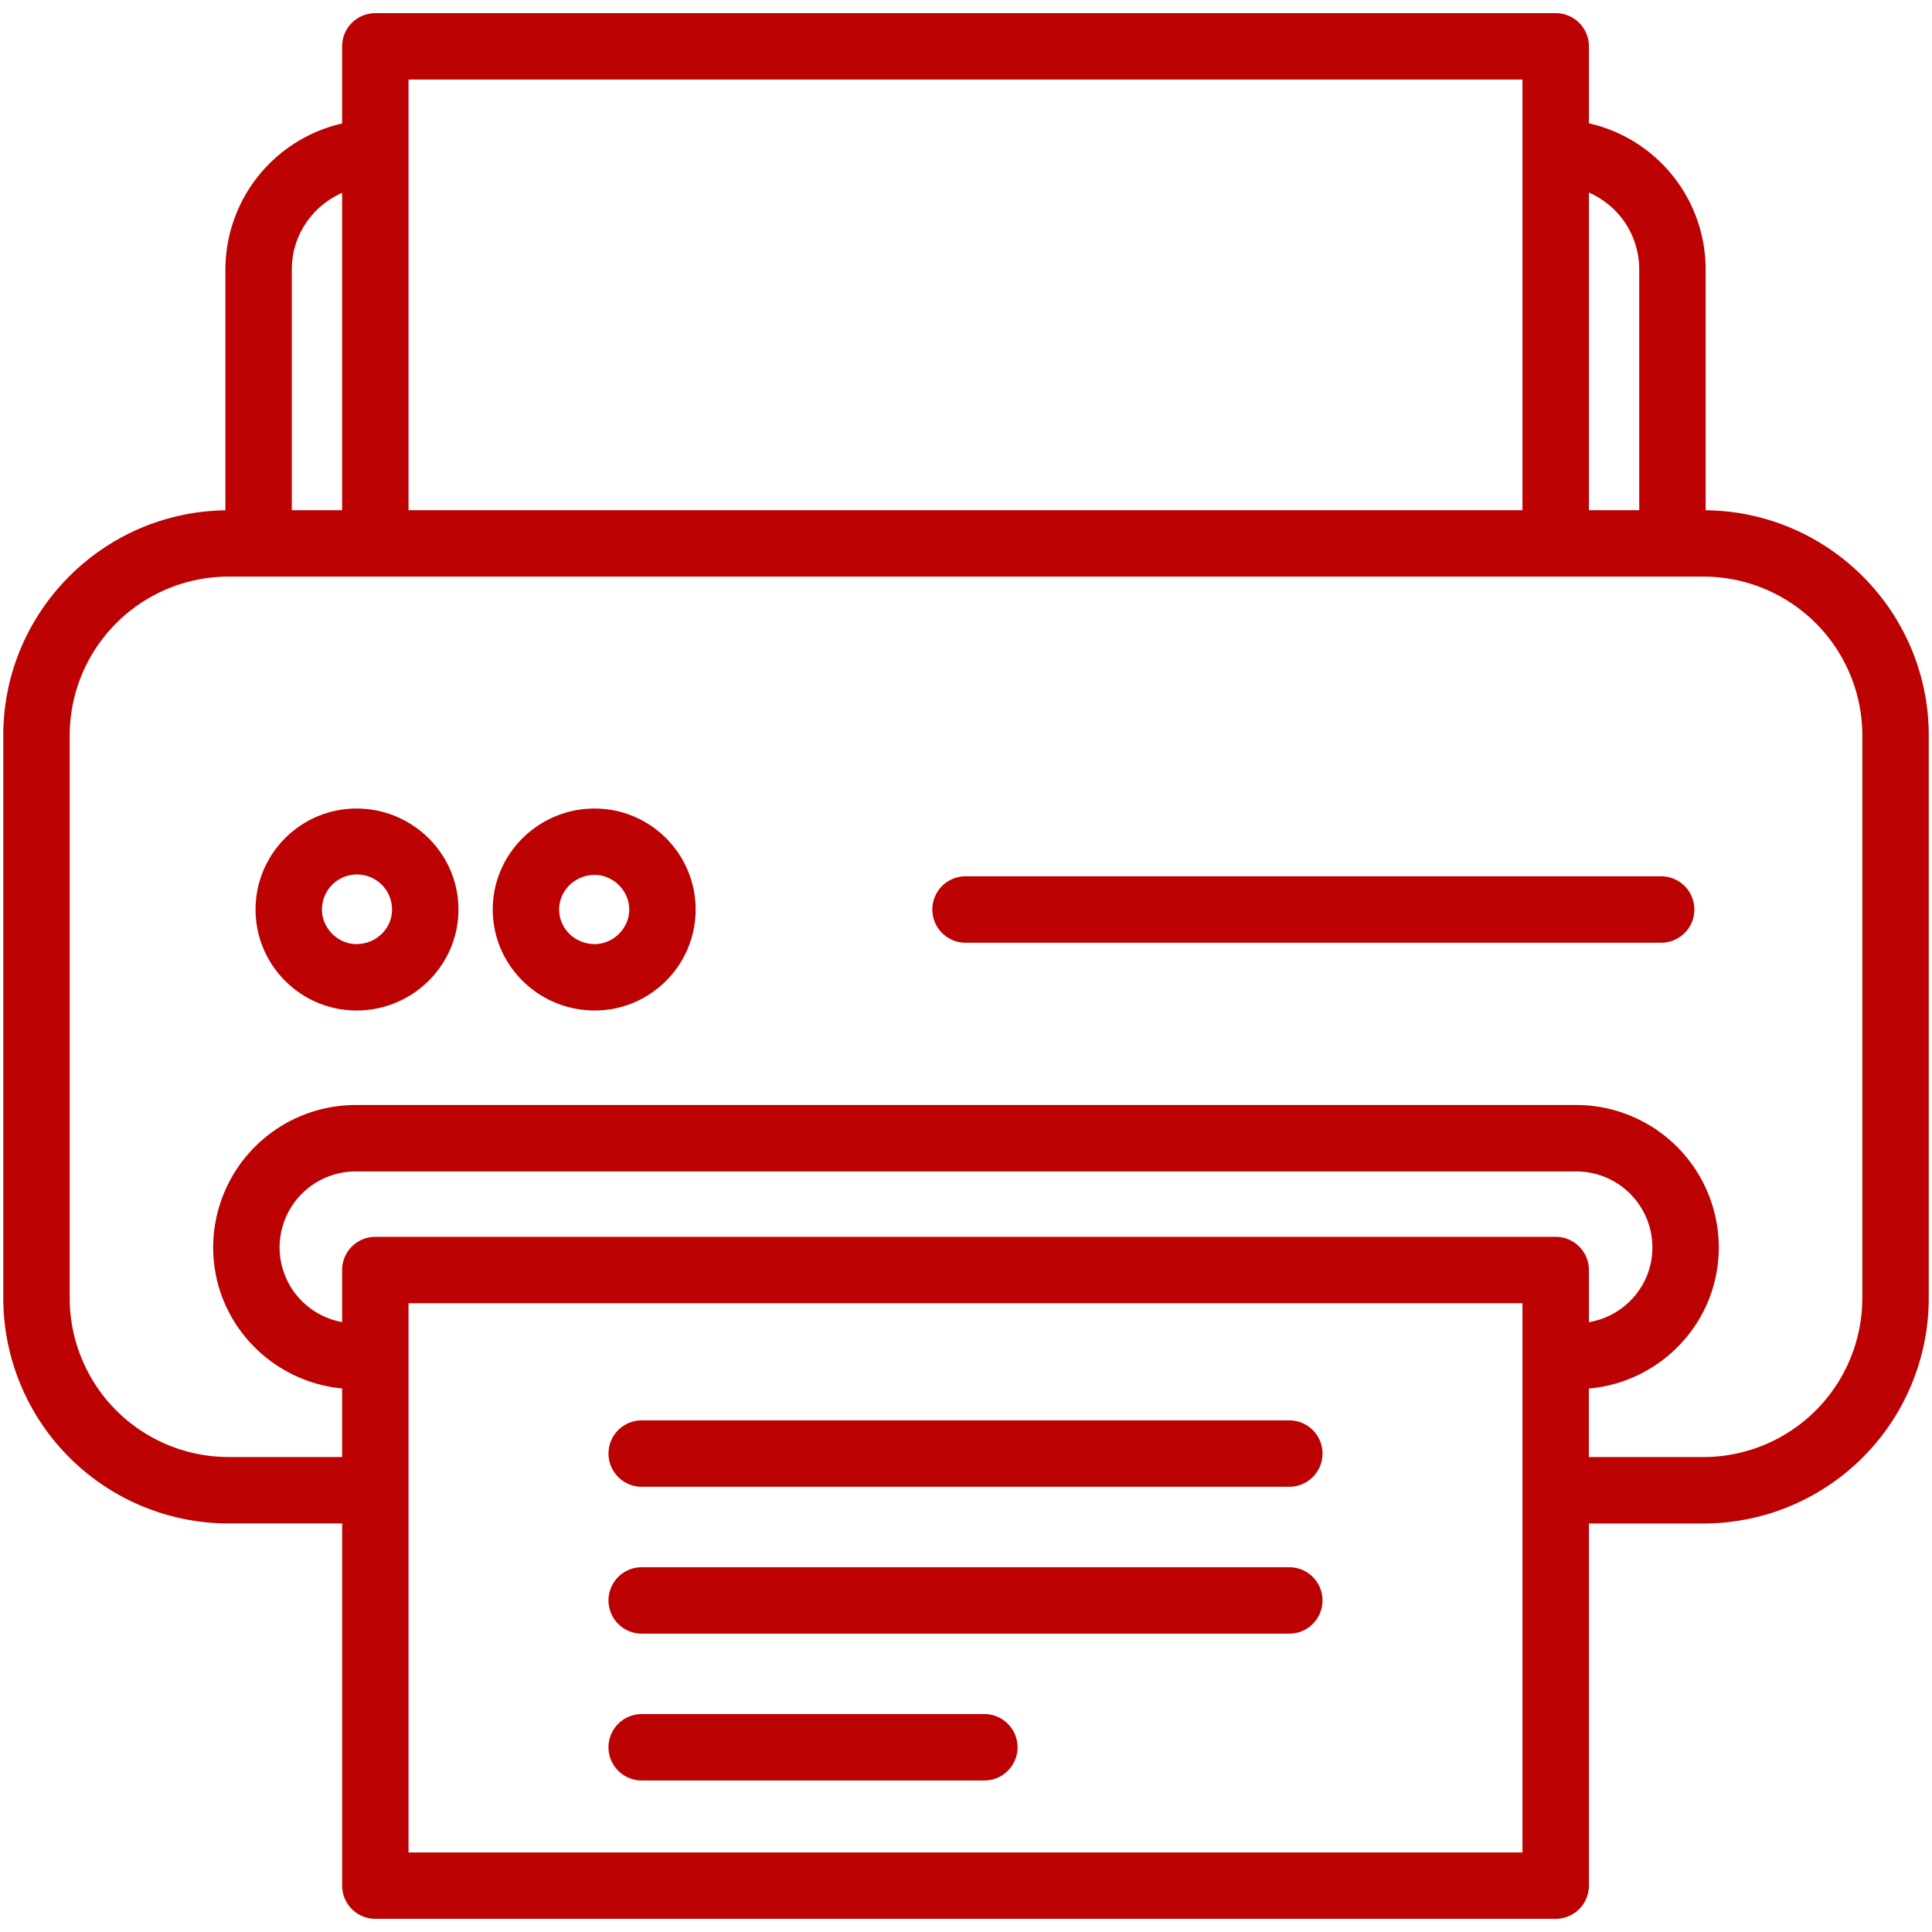 <?xml version="1.0" encoding="UTF-8"?>
<svg xmlns="http://www.w3.org/2000/svg" xmlns:xlink="http://www.w3.org/1999/xlink" version="1.1" width="512" height="512" x="0" y="0" viewBox="0 0 64 64" style="enable-background:new 0 0 512 512" xml:space="preserve" class="">
  <g transform="matrix(1.1,0,0,1.1,-3.2,-3.2)">
    <path d="M54.274 18.276v-7.252a4.512 4.512 0 0 0-3.515-4.402V4.305a1 1 0 0 0-1-1H14.212a1 1 0 0 0-1 1v2.323a4.517 4.517 0 0 0-3.515 4.395v7.254c-3.697.051-6.689 3.07-6.689 6.778v16.951a6.79 6.79 0 0 0 6.783 6.782h3.422v10.906a1 1 0 0 0 1 1h35.546a1 1 0 0 0 1-1V48.789h3.451a6.79 6.79 0 0 0 6.783-6.782V25.055c-.001-3.717-3.009-6.744-6.719-6.779zm-2-7.252v7.249h-1.515V8.709a2.521 2.521 0 0 1 1.515 2.315zM15.212 5.305h33.546v12.968H15.212zm-2 3.413v9.555h-1.515v-7.249c0-1.031.625-1.918 1.515-2.306zm36.547 31.438H14.212a1 1 0 0 0-1 1v1.567a2.287 2.287 0 0 1-1.883-2.247 2.29 2.29 0 0 1 2.288-2.289h36.765a2.292 2.292 0 0 1 2.289 2.289c0 1.133-.83 2.069-1.912 2.25v-1.57a1 1 0 0 0-1-1zm-1 18.539H15.212V42.156h33.546v16.539zm10.233-16.689a4.788 4.788 0 0 1-4.783 4.782h-3.451v-2.063c2.186-.194 3.912-2.015 3.912-4.25a4.294 4.294 0 0 0-4.289-4.289H13.617a4.294 4.294 0 0 0-4.288 4.289c0 2.226 1.711 4.04 3.883 4.247v2.065H9.791a4.789 4.789 0 0 1-4.783-4.782v-16.95a4.788 4.788 0 0 1 4.783-4.782H54.21a4.789 4.789 0 0 1 4.783 4.782v16.951z" fill="#bc0202" opacity="1" data-original="#000000" class=""></path>
    <path d="M13.646 27.258c-1.677 0-3.041 1.364-3.041 3.041s1.364 3.041 3.041 3.041c1.692 0 3.069-1.364 3.069-3.041s-1.377-3.041-3.069-3.041zm0 4.082c-.564 0-1.041-.477-1.041-1.041a1.055 1.055 0 0 1 2.11 0c0 .574-.48 1.041-1.069 1.041zM41.737 45.683H22.234a1 1 0 1 0 0 2h19.502a1 1 0 0 0 .001-2zM41.737 50.106H22.234a1 1 0 1 0 0 2h19.502a1 1 0 0 0 .001-2zM32.553 54.528H22.234a1 1 0 1 0 0 2h10.318a1 1 0 0 0 .001-2zM20.817 27.258c-1.692 0-3.069 1.364-3.069 3.041s1.377 3.041 3.069 3.041c1.677 0 3.041-1.364 3.041-3.041s-1.364-3.041-3.041-3.041zm0 4.082c-.59 0-1.069-.467-1.069-1.041s.479-1.041 1.069-1.041c.564 0 1.041.477 1.041 1.041s-.477 1.041-1.041 1.041zM52.934 29.299H31.986a1 1 0 1 0 0 2h20.948a1 1 0 1 0 0-2z" fill="#bc0202" opacity="1" data-original="#000000" class=""></path>
  </g>
</svg>

